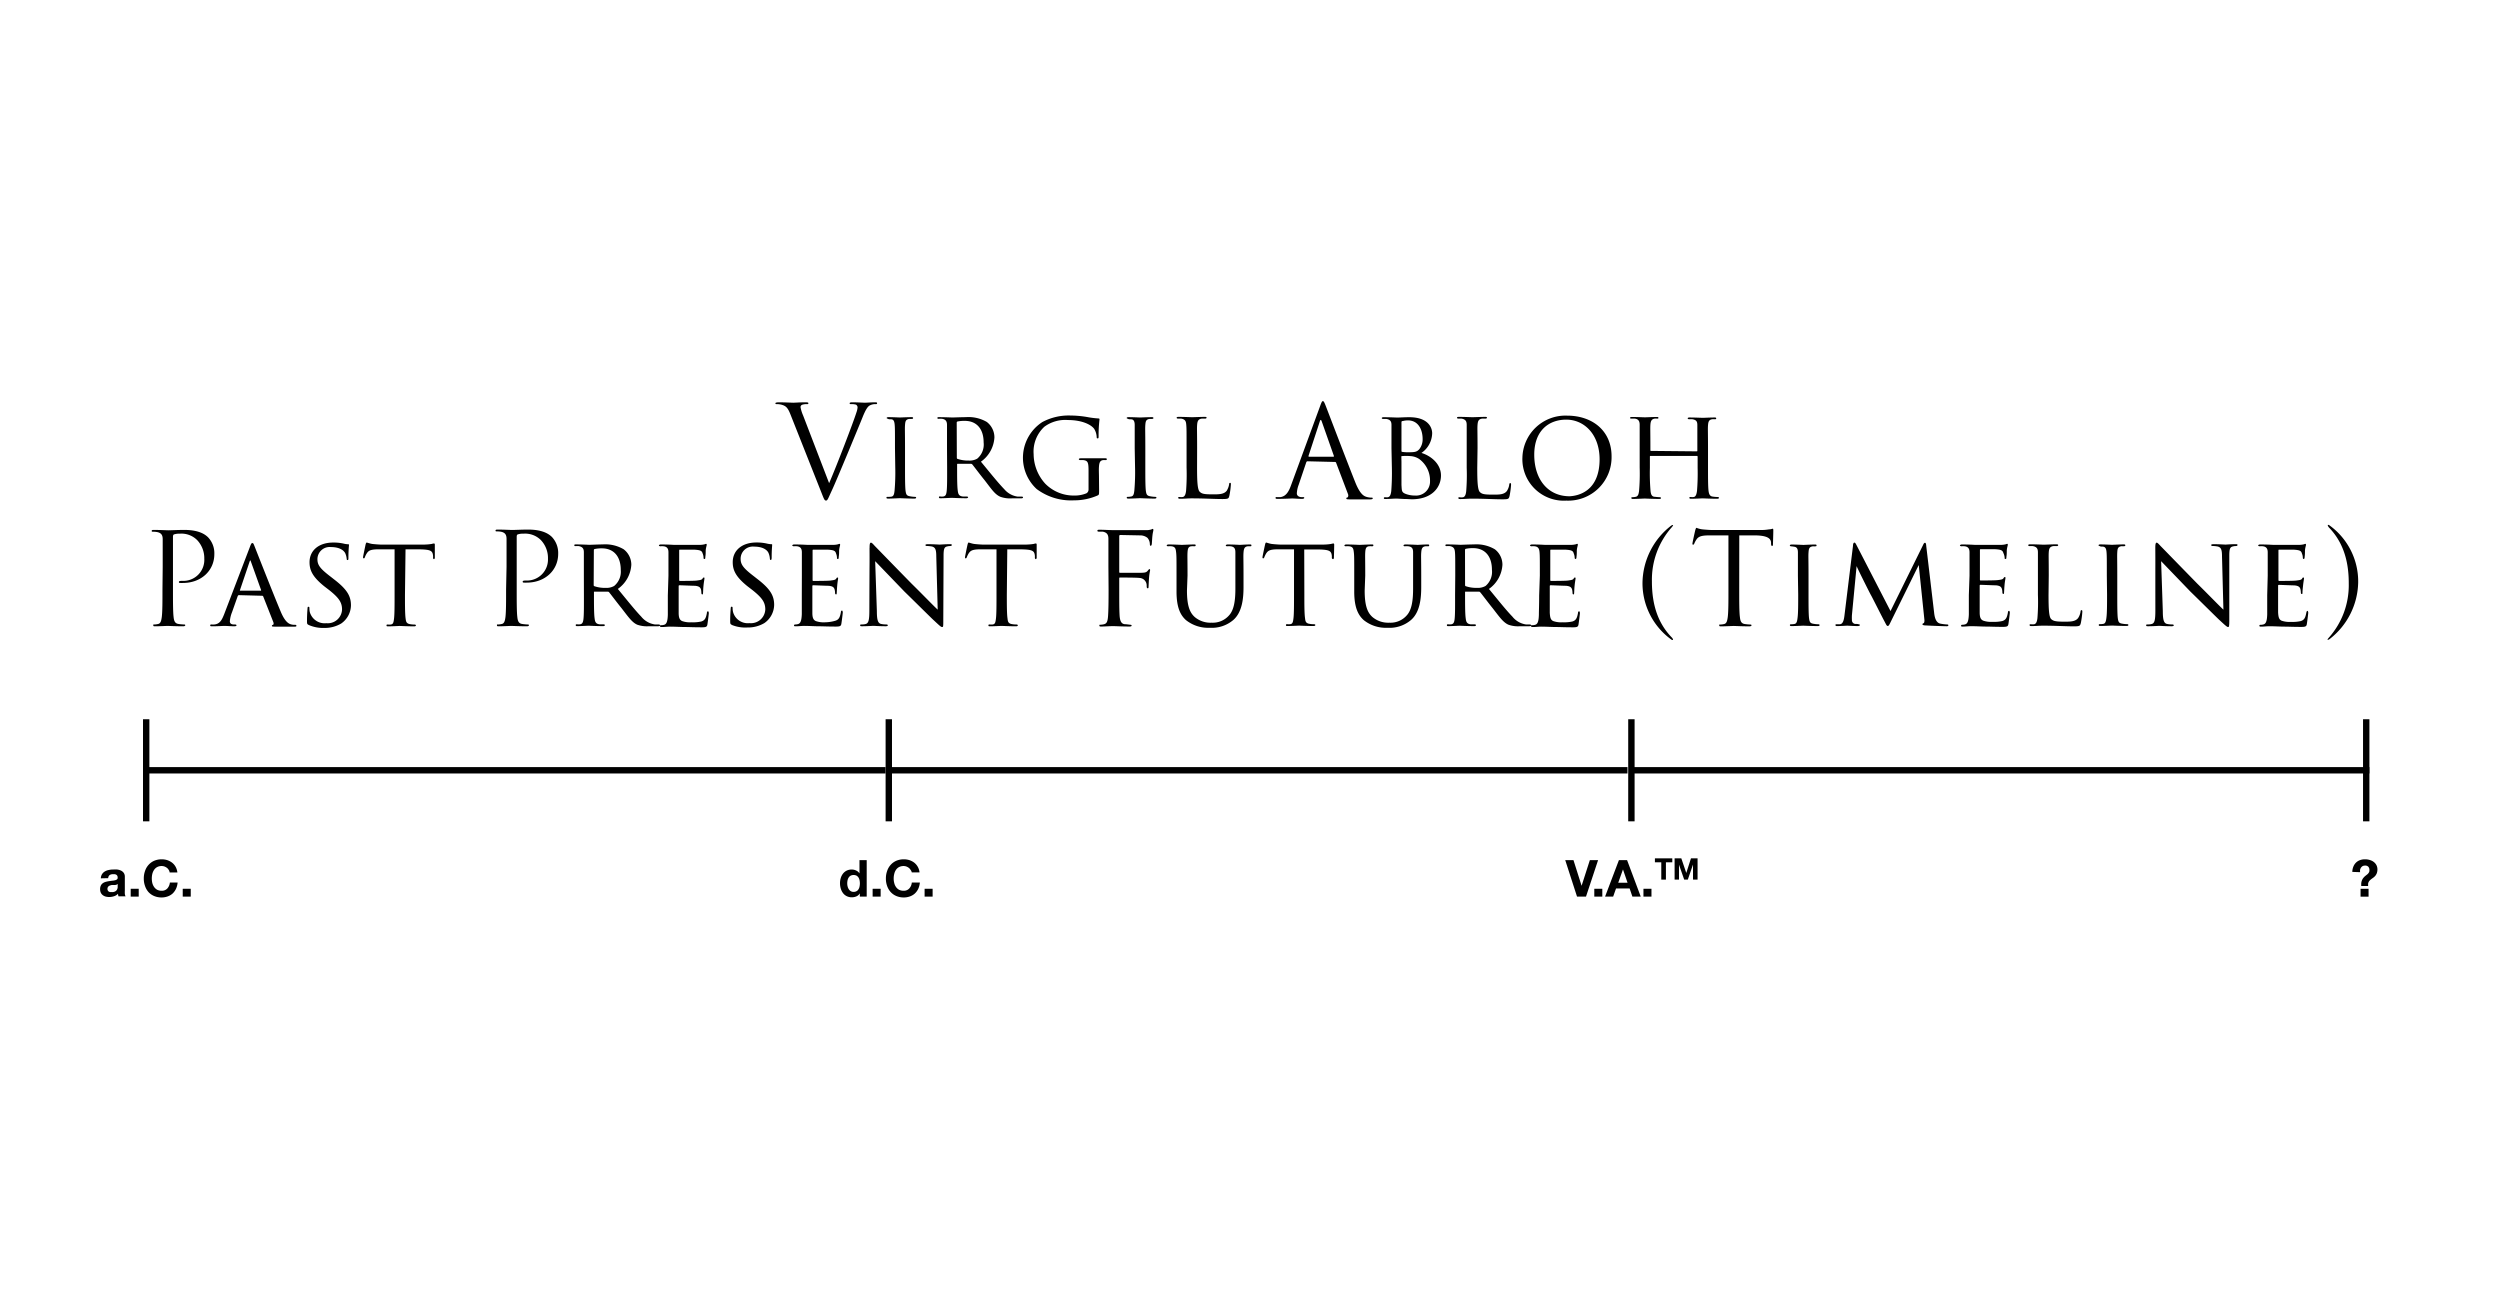 <svg id="Livello_1" data-name="Livello 1" xmlns="http://www.w3.org/2000/svg" viewBox="0 0 443 230"><path d="M140.07,73.44c-.5-1.27-.84-1.52-1.63-1.74a3.52,3.52,0,0,0-.86-.09c-.13,0-.18-.07-.18-.16s.23-.16.59-.16c1.09,0,2.31.07,2.58.07s1.2-.07,2.05-.07c.41,0,.62,0,.62.16s-.07.16-.23.16a2.64,2.64,0,0,0-.86.11.44.44,0,0,0-.29.45,6.38,6.38,0,0,0,.45,1.45l4.61,12c1.31-3,4.34-10.92,4.84-12.54a3.4,3.4,0,0,0,.2-.86.56.56,0,0,0-.29-.52,2.87,2.87,0,0,0-.86-.09c-.14,0-.25,0-.25-.14s.14-.18.5-.18c.9,0,1.94.07,2.21.07s1.11-.07,1.77-.07c.24,0,.38,0,.38.16s-.09.16-.27.16a2.07,2.07,0,0,0-1.09.27c-.29.2-.63.59-1.24,2.12-.25.64-1.38,3.35-2.53,6.13-1.38,3.3-2.4,5.74-2.92,6.85-.63,1.36-.72,1.72-1,1.72s-.38-.32-.81-1.4Zm18.52,6c0-3,0-3.53-.05-4.14s-.18-1-.65-1c-.23,0-.39,0-.52-.07s-.25-.07-.25-.16.09-.15.34-.15c.7,0,2,.06,2,.06s1.4-.06,2-.06c.22,0,.34,0,.34.15s-.07.14-.25.16-.25,0-.41,0c-.65.09-.72.43-.77,1.08s0,1.13,0,4.12V82.8c0,1.74,0,3.32.09,4.14.09.65.18.9.77,1a5.22,5.22,0,0,0,.86.1c.2,0,.25.06.25.15s-.09.16-.32.16c-1.15,0-2.46-.07-2.58-.07s-1.4.07-2,.07c-.21,0-.36,0-.36-.16s.09-.15.29-.15A3.19,3.19,0,0,0,158,88c.39-.09.46-.54.52-1.09a37.74,37.74,0,0,0,.12-4.11Zm9.22,0c0-3,0-3.53,0-4.14s-.21-1-.91-1.09a4.12,4.12,0,0,0-.54,0c-.16,0-.25,0-.25-.14s.07-.15.27-.15c1,0,2.35.06,2.4.06s1.74-.06,2.37-.06a6.43,6.43,0,0,1,3.71.85,3.45,3.45,0,0,1,1.35,2.76,5.65,5.65,0,0,1-2.39,4.28c1.65,2,3,3.7,4.16,4.9A3.76,3.76,0,0,0,180.33,88l.71,0c.18,0,.24.06.24.15s-.09.16-.4.16h-1.59a5.08,5.08,0,0,1-2-.27c-1-.41-1.63-1.42-2.81-2.94-.88-1.08-1.78-2.3-2.17-2.78a.31.31,0,0,0-.27-.13l-2.33,0c-.09,0-.11,0-.11.12v.31c0,1.81,0,3.46.11,4.28.07.54.14,1,.89,1.08.22,0,.47,0,.65,0s.3.06.3.13-.1.18-.32.18c-1.18,0-2.44-.07-2.53-.07-.36,0-1.36.07-2,.07-.23,0-.32,0-.32-.18s.14-.13.27-.13a1.77,1.77,0,0,0,.5,0c.39-.07.52-.32.59-.86.11-.81.09-2.67.09-4.36Zm1.74,1.6c0,.12,0,.23.11.27a5.78,5.78,0,0,0,2,.3,2.69,2.69,0,0,0,1.51-.34,3.27,3.27,0,0,0,1.13-2.87c0-2.47-1.31-3.82-3.32-3.82a5.92,5.92,0,0,0-1.31.11.2.2,0,0,0-.14.2Zm25.21,5.7c0,.9,0,.93-.27,1.06a10.31,10.31,0,0,1-4.16.86,10.17,10.17,0,0,1-6.63-2,7.54,7.54,0,0,1,1-11.87,9.87,9.87,0,0,1,5-1.16,18,18,0,0,1,3.23.32,15.71,15.71,0,0,0,1.72.2c.18,0,.18.09.18.19a24.73,24.73,0,0,0-.16,2.93c0,.32,0,.41-.18.41s-.14-.13-.16-.27a3,3,0,0,0-.43-1.4c-.52-.75-2.15-1.58-4.68-1.58a6.23,6.23,0,0,0-4.16,1.19,6,6,0,0,0-1.9,4.84,7.85,7.85,0,0,0,2.06,5.25,7.06,7.06,0,0,0,5.13,2.1,5.41,5.41,0,0,0,2.15-.39.75.75,0,0,0,.39-.67V83.43c0-1.49-.12-1.79-.91-1.9a4.12,4.12,0,0,0-.54,0c-.18,0-.27-.09-.27-.16s.09-.16.34-.16c.9,0,2.21,0,2.3,0s1.43,0,2,0c.22,0,.31,0,.31.16s-.06.16-.27.16a2.55,2.55,0,0,0-.38,0c-.55.07-.68.47-.73,1.13s0,1.22,0,2Zm6.31-7.3c0-3,0-3.53,0-4.14s-.18-1-.65-1c-.23,0-.39,0-.52-.07s-.25-.07-.25-.16.09-.15.34-.15c.7,0,2,.06,2.05.06s1.41-.06,2-.06c.22,0,.34,0,.34.15s-.07.14-.25.16-.25,0-.41,0c-.65.09-.72.43-.77,1.08s0,1.13,0,4.12V82.8c0,1.74,0,3.32.09,4.14.09.65.18.9.77,1a5.22,5.22,0,0,0,.86.1c.2,0,.25.06.25.15s-.09.16-.32.16c-1.15,0-2.46-.07-2.58-.07s-1.4.07-2,.07c-.2,0-.36,0-.36-.16s.09-.15.29-.15a3.19,3.19,0,0,0,.54-.07c.39-.09.46-.54.52-1.09a37.74,37.74,0,0,0,.12-4.11Zm11.05,3.43c0,2.6.09,3.91.48,4.28s.81.45,2.37.45c1,0,1.9,0,2.4-.63a3.14,3.14,0,0,0,.43-1.14c0-.18.06-.27.18-.27s.13.07.13.3a13.92,13.92,0,0,1-.27,2c-.13.45-.11.57-1.2.57-1.53,0-3.23-.12-5.49-.12-.75,0-1.2.07-2,.07-.23,0-.36,0-.36-.18s.07-.13.25-.13a2,2,0,0,0,.54,0c.38-.07.52-.52.59-1.06a37.79,37.79,0,0,0,.09-4.16V79.41c0-3,0-3.48-.05-4.09s-.13-1-.9-1.14a5.06,5.06,0,0,0-.57,0c-.15,0-.24-.07-.24-.16s.11-.15.33-.15c.95,0,2.31.06,2.36.06.31,0,1.69-.06,2.32-.06.23,0,.3.06.3.15s-.12.16-.25.16a5,5,0,0,0-.61,0c-.63.09-.77.45-.82,1.11s0,1.1,0,4.09Zm19.58-1.13a.25.25,0,0,0-.23.18l-1.35,4a4.82,4.82,0,0,0-.32,1.51c0,.45.43.66.82.66h.2c.23,0,.29,0,.29.13s-.2.18-.4.18c-.55,0-1.45-.07-1.7-.07s-1.49.07-2.55.07c-.3,0-.43,0-.43-.18s.11-.13.31-.13.36,0,.55,0c1-.14,1.49-1,1.89-2.12l5.14-14c.27-.75.36-.89.49-.89s.23.12.5.82c.34.86,3.89,10.19,5.27,13.63.81,2,1.47,2.37,1.94,2.51a3.12,3.12,0,0,0,.88.14c.14,0,.25,0,.25.13s-.2.18-.45.18-2,0-3.55,0c-.43,0-.68,0-.68-.16s.07-.14.16-.16.27-.25.14-.61l-2.11-5.56a.2.2,0,0,0-.2-.14Zm4.57-.81c.11,0,.11-.07.09-.16l-2.15-6.1c-.11-.34-.23-.34-.34,0l-2,6.1c0,.11,0,.16.07.16Zm10.3-1.49c0-3,0-3.53,0-4.14s-.2-.93-.88-1.06c-.18,0-.5,0-.54,0-.21,0-.3-.07-.3-.16s.14-.15.34-.15c.95,0,2.31.06,2.35.06.54,0,1.29-.06,2.17-.06,3.39,0,4.07,1.87,4.07,2.84a4.34,4.34,0,0,1-1.9,3.49c1.52.45,3.46,1.83,3.46,4s-1.69,4.21-5.13,4.21c-.36,0-.81-.05-1.4-.05l-1.27-.07c-.7,0-1.29.07-2,.07-.21,0-.32,0-.32-.13s0-.18.32-.18a1.16,1.16,0,0,0,.4,0c.39-.07.52-.54.59-1.08a41.39,41.39,0,0,0,.11-4.14Zm1.77.4c0,.16,0,.18.11.23a6.33,6.33,0,0,0,1.13.07c1.15,0,1.49-.07,1.92-.54a2.82,2.82,0,0,0,.59-1.81c0-1.56-.7-3.3-2.62-3.3a3.76,3.76,0,0,0-.86.11c-.2,0-.27.09-.27.2Zm0,2c0,1.42,0,3.91,0,4.09.07,1,0,1.29.72,1.58a4.56,4.56,0,0,0,1.68.3,2.47,2.47,0,0,0,2.66-2.56,4.71,4.71,0,0,0-1.94-3.93,3.17,3.17,0,0,0-1.54-.5,9.26,9.26,0,0,0-1.49,0c-.07,0-.11,0-.11.14Zm13.43,1.08c0,2.6.09,3.91.47,4.28s.82.45,2.38.45c1,0,1.9,0,2.39-.63a2.81,2.81,0,0,0,.43-1.14c0-.18.07-.27.18-.27s.14.07.14.3a15.46,15.46,0,0,1-.27,2c-.14.45-.12.57-1.2.57-1.54,0-3.23-.12-5.49-.12-.75,0-1.2.07-2,.07-.23,0-.37,0-.37-.18s.07-.13.25-.13a2.09,2.09,0,0,0,.55,0c.38-.07.52-.52.58-1.06a35.42,35.42,0,0,0,.09-4.16V79.41c0-3,0-3.48,0-4.09s-.14-1-.91-1.14a4.79,4.79,0,0,0-.56,0c-.16,0-.25-.07-.25-.16s.11-.15.34-.15c.95,0,2.31.06,2.35.06.32,0,1.7-.06,2.33-.06.23,0,.29.06.29.15s-.11.16-.25.16a5.29,5.29,0,0,0-.61,0c-.63.09-.76.45-.81,1.11s0,1.1,0,4.09Zm8-1.76a7.63,7.63,0,0,1,7.91-7.51c4.48,0,7.89,2.67,7.89,7.22a7.69,7.69,0,0,1-8,7.84A7.35,7.35,0,0,1,269.77,81.08Zm13.68.27c0-4.54-2.8-7.07-5.9-7.07s-5.68,1.94-5.68,6.21c0,4.43,2.47,7.37,6.27,7.37C279.65,87.86,283.45,87.09,283.45,81.35Zm17.18-1.45c.07,0,.14,0,.14-.11v-.41c0-3,0-3.5,0-4.11s-.13-.93-.88-1.06a3.33,3.33,0,0,0-.56,0c-.16,0-.27-.07-.27-.16s.11-.15.31-.15c.95,0,2.28.06,2.38.06s1.35-.06,2-.06c.23,0,.36,0,.36.15s-.07.16-.25.16a2.38,2.38,0,0,0-.45,0c-.61.09-.7.45-.75,1.08s0,1.13,0,4.12V82.8c0,1.85,0,3.32.09,4.14.07.54.18,1,.77,1.06a6.7,6.7,0,0,0,.79.07c.18,0,.3.06.3.15s-.12.16-.34.16c-1.13,0-2.44-.07-2.56-.07s-1.4.07-2,.07c-.23,0-.34,0-.34-.18s.07-.13.25-.13a1.84,1.84,0,0,0,.52,0c.38-.07.5-.56.57-1.08a38.9,38.9,0,0,0,.11-4.07v-2a.13.13,0,0,0-.14-.13h-8.2c-.07,0-.12,0-.12.13v2a36.38,36.38,0,0,0,.12,4.11c.06.5.18,1,.77,1a7.18,7.18,0,0,0,.81.07c.16,0,.27.06.27.15s-.09.16-.29.16c-1.16,0-2.49-.07-2.6-.07s-1.45.07-2,.07c-.22,0-.36,0-.36-.16s.05-.15.25-.15a2.5,2.5,0,0,0,.54-.07c.41-.09.5-.52.57-1a35.8,35.8,0,0,0,.11-4.18V79.45c0-3,0-3.57,0-4.18s-.2-1-.85-1.09c-.21,0-.43,0-.62,0s-.24-.07-.24-.14.11-.15.34-.15c1,0,2,.06,2.35.06.09,0,1.4-.06,2-.06.23,0,.34,0,.34.15s-.09.14-.23.14a2.24,2.24,0,0,0-.45,0c-.56.1-.7.48-.74,1.11s0,1.11,0,4.09v.41c0,.11.07.11.14.11Z"/><path d="M28.83,100.46c0-3.53,0-4.16,0-4.89s-.22-1.13-1-1.29a4.72,4.72,0,0,0-.77-.06c-.09,0-.18,0-.18-.14s.11-.18.36-.18c1,0,2.38.07,2.56.07.49,0,1.81-.07,2.85-.07,2.82,0,3.84.95,4.2,1.29a4.1,4.1,0,0,1,1.13,3c0,2.94-2.35,5.11-5.56,5.11a3.93,3.93,0,0,1-.48,0c-.11,0-.24,0-.24-.16s.13-.21.61-.21A3.72,3.72,0,0,0,36.2,99a4.66,4.66,0,0,0-1.27-3.3,3.94,3.94,0,0,0-3.1-1.13,2.84,2.84,0,0,0-1,.13c-.13.05-.18.21-.18.43v9.29c0,2.17,0,4,.11,4.91.07.66.21,1.15.89,1.24a8.51,8.51,0,0,0,1,.09c.14,0,.18.07.18.14s-.11.18-.36.18c-1.24,0-2.67-.07-2.78-.07s-1.49.07-2.17.07c-.25,0-.36,0-.36-.18s.05-.14.18-.14a3.17,3.17,0,0,0,.68-.09c.45-.09.56-.58.65-1.24.12-1,.12-2.74.12-4.91Zm13.52,5c-.12,0-.18.07-.23.18l-1,2.83a5.56,5.56,0,0,0-.39,1.61c0,.4.25.58.75.58h.16c.2,0,.27.07.27.16s-.18.16-.34.16c-.5,0-1.54-.07-1.79-.07s-1.22.07-2.17.07c-.25,0-.36,0-.36-.16s.09-.16.27-.16a3.54,3.54,0,0,0,.45,0c1-.09,1.36-.84,1.74-1.79L44.25,97c.24-.65.31-.77.47-.77s.2.09.45.73,3.39,8.63,4.59,11.46c.75,1.78,1.4,2.08,1.72,2.19a2.2,2.2,0,0,0,.77.11c.16,0,.27,0,.27.16s-.09.16-.34.16-1.92,0-3.44,0c-.42,0-.56,0-.56-.15a.19.19,0,0,1,.16-.16c.09,0,.22-.16.09-.5l-1.79-4.54a.2.2,0,0,0-.18-.12Zm3.84-.79c.09,0,.09-.07.07-.13l-1.79-5c-.11-.32-.13-.32-.25,0l-1.69,5c-.05.09,0,.13,0,.13Zm8.5,6.06c-.29-.13-.29-.22-.29-.77,0-1,.07-1.81.09-2.12s.07-.32.18-.32.16.07.16.23a3.25,3.25,0,0,0,.06.68,2.73,2.73,0,0,0,2.94,2,2.53,2.53,0,0,0,2.78-2.42c0-1.29-.58-2.08-2.23-3.41l-.91-.7c-2.17-1.74-2.62-2.94-2.62-4.28,0-2.08,1.65-3.48,4.18-3.48a8,8,0,0,1,1.83.18,4,4,0,0,0,.77.12c.16,0,.21,0,.21.13s-.1.88-.1,2.19c0,.34,0,.48-.15.48s-.14-.09-.16-.25A3,3,0,0,0,61.16,98c-.12-.21-.64-1.06-2.54-1.06a2.16,2.16,0,0,0-2.37,2.17c0,1.06.54,1.71,2.42,3.14l.52.41c2.35,1.8,3,3,3,4.61a4,4,0,0,1-1.72,3.21,5.67,5.67,0,0,1-3,.79A6.32,6.32,0,0,1,54.69,110.74Zm17.07-5.33c0,1.74,0,3.34.11,4.18.07.54.12.86.68,1a4.3,4.3,0,0,0,.88.09c.18,0,.27.07.27.14s-.06.18-.29.18c-1.15,0-2.49-.07-2.58-.07s-1.42.07-2,.07c-.25,0-.34,0-.34-.16s.07-.16.25-.16a4.18,4.18,0,0,0,.5,0c.43-.07.5-.34.59-1.11s.09-2.44.09-4.13V97.34c-.75,0-2,0-2.85,0-1.45,0-1.77.25-2.08.72a3.1,3.1,0,0,0-.34.7c-.07.16-.11.18-.2.18s-.12-.09-.12-.2.32-1.63.45-2.24c.07-.27.14-.36.21-.36s.59.2,1,.25c.79.09,1.43.11,1.45.11h7.41a9.47,9.47,0,0,0,1.63-.11,2.51,2.51,0,0,1,.43-.09c.09,0,.14.11.14.2,0,.63,0,2.13,0,2.31s-.09.27-.16.27-.15-.09-.15-.27a2,2,0,0,0,0-.32c-.09-.9-.38-1.13-2.66-1.15l-2.22,0Zm18-5c0-3.53,0-4.16,0-4.89s-.23-1.13-1-1.29a4.81,4.81,0,0,0-.77-.06c-.09,0-.18,0-.18-.14s.11-.18.36-.18c1,0,2.37.07,2.55.07.5,0,1.81-.07,2.85-.07,2.83,0,3.84.95,4.21,1.29a4.14,4.14,0,0,1,1.13,3c0,2.94-2.35,5.11-5.56,5.11a3.77,3.77,0,0,1-.48,0c-.11,0-.25,0-.25-.16s.14-.21.61-.21A3.72,3.72,0,0,0,97.1,99a4.63,4.63,0,0,0-1.26-3.3,3.94,3.94,0,0,0-3.1-1.13,2.8,2.8,0,0,0-1,.13c-.14.05-.18.21-.18.43v9.29c0,2.17,0,4,.11,4.91.07.66.2,1.15.88,1.24a8.84,8.84,0,0,0,1,.09c.14,0,.18.07.18.14s-.11.18-.36.18c-1.24,0-2.67-.07-2.78-.07s-1.49.07-2.17.07c-.25,0-.36,0-.36-.18s0-.14.18-.14a3.08,3.08,0,0,0,.67-.09c.46-.09.57-.58.66-1.24.11-1,.11-2.74.11-4.91ZM103.46,102c0-3,0-3.53,0-4.14s-.2-.95-.9-1.09a4.29,4.29,0,0,0-.55,0c-.15,0-.24,0-.24-.14s.06-.16.27-.16c1,0,2.35.07,2.39.07.21,0,1.74-.07,2.38-.07a6.42,6.42,0,0,1,3.7.86,3.44,3.44,0,0,1,1.36,2.76,5.63,5.63,0,0,1-2.39,4.27c1.65,2,3,3.71,4.15,4.91a3.8,3.8,0,0,0,2.4,1.38c.16,0,.63,0,.7,0s.25.07.25.16-.09.16-.41.16h-1.58a5.17,5.17,0,0,1-2.06-.27c-.95-.41-1.62-1.43-2.8-2.94-.88-1.09-1.79-2.31-2.17-2.78a.33.33,0,0,0-.27-.14l-2.33,0c-.09,0-.11,0-.11.11v.32c0,1.81,0,3.46.11,4.27.07.55.14,1,.88,1.09.23,0,.48,0,.66,0s.29.07.29.14-.09.18-.31.18c-1.18,0-2.45-.07-2.54-.07-.36,0-1.35.07-2,.07-.23,0-.32,0-.32-.18s.14-.14.27-.14a2.2,2.2,0,0,0,.5,0c.38-.07.52-.32.59-.86.11-.81.09-2.67.09-4.36Zm1.74,1.6c0,.11,0,.23.11.27a5.71,5.71,0,0,0,2,.3,2.73,2.73,0,0,0,1.52-.34A3.27,3.27,0,0,0,110,101c0-2.47-1.31-3.83-3.33-3.83a5.86,5.86,0,0,0-1.31.12.21.21,0,0,0-.13.2Zm13.25-1.6c0-3,0-3.51,0-4.12s-.2-1-.86-1.08a2.84,2.84,0,0,0-.54,0c-.16,0-.29-.07-.29-.14s.11-.18.33-.18c.46,0,1.07,0,2.33.07.12,0,4.14,0,4.59,0a3.42,3.42,0,0,0,.88-.11.63.63,0,0,1,.25-.07s.09,0,.09.16-.13.45-.18,1c0,.39,0,.75-.07,1.18,0,.2,0,.34-.15.34s-.16-.09-.16-.25a2,2,0,0,0-.16-.72c-.14-.46-.34-.61-1.47-.68-.29,0-2.53,0-2.58,0s-.11,0-.11.18v5.14c0,.13,0,.22.14.22s2.57,0,3-.07.86-.09,1-.34.16-.18.25-.18.09,0,.09.14-.09.54-.16,1.2-.07,1.08-.09,1.38-.07.25-.16.25-.14-.14-.14-.3a2.86,2.86,0,0,0-.06-.54c-.09-.3-.23-.61-1.09-.68-.52,0-2.35-.09-2.71-.09-.14,0-.16.07-.16.16v1.65c0,.7,0,2.69,0,3.07,0,.84.16,1.27.63,1.47a4.23,4.23,0,0,0,1.65.21,6.67,6.67,0,0,0,1.72-.14c.68-.2.84-.66,1-1.49,0-.23.11-.32.2-.32s.14.21.14.34-.18,1.58-.25,2-.25.5-1,.5c-1.49,0-2.12-.05-2.91-.05s-1.83-.07-2.67-.07c-.52,0-1,.07-1.49.07-.21,0-.32,0-.32-.16s.09-.16.21-.16a1.93,1.93,0,0,0,.45-.06c.4-.09.68-.39.72-1.79,0-.77,0-1.7,0-3.41Zm11.23,8.72c-.29-.13-.29-.22-.29-.77,0-1,.07-1.81.09-2.12s.07-.32.18-.32.16.07.16.23a2.8,2.8,0,0,0,.07.68,2.71,2.71,0,0,0,2.93,2,2.54,2.54,0,0,0,2.79-2.42c0-1.29-.59-2.08-2.24-3.41l-.91-.7c-2.17-1.74-2.62-2.94-2.62-4.28,0-2.08,1.65-3.48,4.18-3.48a8,8,0,0,1,1.83.18,4,4,0,0,0,.77.12c.16,0,.21,0,.21.13s-.09.88-.09,2.19c0,.34-.05.48-.16.48s-.14-.09-.16-.25a3,3,0,0,0-.27-1.06c-.11-.21-.63-1.06-2.53-1.06a2.16,2.16,0,0,0-2.38,2.17c0,1.06.55,1.71,2.42,3.14l.52.41c2.35,1.8,3,3,3,4.61a4,4,0,0,1-1.72,3.21,5.67,5.67,0,0,1-3,.79A6.32,6.32,0,0,1,129.68,110.74ZM142.09,102c0-3,0-3.51,0-4.12s-.2-1-.86-1.08a2.92,2.92,0,0,0-.54,0c-.16,0-.3-.07-.3-.14s.12-.18.34-.18c.45,0,1.07,0,2.33.07.11,0,4.14,0,4.59,0a3.42,3.42,0,0,0,.88-.11.63.63,0,0,1,.25-.07s.09,0,.09.16-.13.45-.18,1c0,.39,0,.75-.07,1.18,0,.2,0,.34-.16.34s-.15-.09-.15-.25a2.2,2.2,0,0,0-.16-.72c-.14-.46-.34-.61-1.47-.68-.3,0-2.53,0-2.58,0s-.11,0-.11.18v5.14c0,.13,0,.22.13.22.27,0,2.58,0,3.06-.07s.85-.09,1-.34.15-.18.24-.18.09,0,.09.14-.09.54-.15,1.2-.07,1.08-.09,1.38-.07.25-.16.25-.14-.14-.14-.3a2.28,2.28,0,0,0-.07-.54c-.09-.3-.22-.61-1.08-.68-.52,0-2.35-.09-2.71-.09-.14,0-.16.07-.16.16v1.65c0,.7,0,2.69,0,3.07,0,.84.16,1.27.63,1.47a4.23,4.23,0,0,0,1.65.21A6.7,6.7,0,0,0,148,110c.68-.2.84-.66,1-1.49,0-.23.11-.32.2-.32s.14.21.14.34-.18,1.58-.25,2-.25.5-1,.5c-1.49,0-2.12-.05-2.91-.05s-1.83-.07-2.67-.07c-.52,0-.95.07-1.49.07-.21,0-.32,0-.32-.16a.18.18,0,0,1,.2-.16,1.94,1.94,0,0,0,.46-.06c.4-.09.67-.39.72-1.79,0-.77,0-1.7,0-3.41Zm12-4.91c0-.7.06-.93.25-.93s.54.45.7.61,3.34,3.44,6.51,6.67c1.76,1.72,4,4.05,4.61,4.59l-.25-9.4c0-1.22-.16-1.63-.77-1.79a5.33,5.33,0,0,0-.88-.09c-.23,0-.27-.09-.27-.18s.18-.14.41-.14c1,0,1.92.07,2.12.07s.93-.07,1.81-.07c.25,0,.32,0,.32.14s-.07.16-.21.18-.31,0-.56.07c-.52.11-.68.34-.68,1.69l-.05,11.35c0,1.13,0,1.25-.2,1.25s-.38-.16-1.49-1.2c-.09-.05-3.23-3.17-5.2-5.09l-5.18-5.38.3,8.84c0,1.56.18,2.15.74,2.28a4,4,0,0,0,.93.09c.18,0,.27.07.27.16s-.11.16-.36.16c-1.22,0-2-.07-2.2-.07s-1,.07-2,.07c-.21,0-.34,0-.34-.16s.09-.16.32-.16a2.31,2.31,0,0,0,.7-.09c.49-.16.61-.77.61-2.42C154.08,97.38,154.1,100.86,154.08,97.11Zm24.32,8.3c0,1.74,0,3.34.12,4.18.06.54.11.86.67,1a4.45,4.45,0,0,0,.89.09c.18,0,.27.07.27.14s-.07.18-.3.18c-1.15,0-2.48-.07-2.57-.07s-1.43.07-2,.07c-.24,0-.34,0-.34-.16s.07-.16.25-.16a4.18,4.18,0,0,0,.5,0c.43-.07.5-.34.59-1.11s.09-2.44.09-4.13V97.34c-.75,0-1.94,0-2.85,0-1.45,0-1.76.25-2.08.72a4.4,4.4,0,0,0-.34.7c-.07.16-.11.18-.2.18s-.11-.09-.11-.2.31-1.63.45-2.24c.07-.27.13-.36.2-.36s.59.2,1,.25c.79.09,1.42.11,1.44.11h7.42a9.63,9.63,0,0,0,1.63-.11,2.51,2.51,0,0,1,.42-.09c.1,0,.14.11.14.2,0,.63,0,2.13,0,2.31s-.1.27-.16.27-.16-.09-.16-.27a3,3,0,0,0,0-.32c-.09-.9-.39-1.13-2.67-1.15l-2.22,0Zm18-5c0-3.53,0-4.16,0-4.89s-.22-1.13-1-1.29c-.14,0-.36,0-.57,0s-.38,0-.38-.16.11-.18.36-.18c.88,0,1.74.07,2.56.07.45,0,5,0,5.56,0a3.14,3.14,0,0,0,1.11-.13.39.39,0,0,1,.2-.09c.09,0,.13.09.13.2s-.09.43-.13.7c-.09.66-.09,1-.14,1.65,0,.27-.11.45-.2.45s-.14-.09-.16-.29a1.69,1.69,0,0,0-.43-1.13,2.07,2.07,0,0,0-1.33-.43l-3.46-.07c-.14,0-.2.07-.2.25v6.24c0,.14,0,.21.15.21.93,0,2.22,0,3.15,0,1.19,0,1.49,0,1.8-.43.12-.13.16-.22.25-.22s.12.06.12.18-.12.52-.18,1.26-.07,1.22-.09,1.56,0,.39-.16.39-.16-.16-.18-.39a1.34,1.34,0,0,0-1.29-1.44c-.57-.07-3-.07-3.42-.07-.11,0-.15,0-.15.2v1.92c0,1.93,0,3.53.06,4.57s.32,1.52.93,1.58c.29,0,.68.07.93.09s.27.07.27.16-.11.16-.36.16c-1.27,0-2.67-.07-2.78-.07h-.21c-.45,0-1.47.07-2,.07-.25,0-.36,0-.36-.18s0-.11.25-.14a3.06,3.06,0,0,0,.59-.09c.47-.13.63-.47.7-1.47s.09-2.55.09-4.68Zm13.92,4.25c0,2.75.52,3.93,1.38,4.7a4.31,4.31,0,0,0,3,1,3.83,3.83,0,0,0,3.09-1.31c.91-1,1.11-2.76,1.11-4.73V102c0-3,0-3.49,0-4.1s-.12-1-.84-1.1a4,4,0,0,0-.63,0c-.14,0-.23-.07-.23-.14s.11-.18.32-.18c1,0,2.1.07,2.19.07s1.09-.07,1.72-.07c.22,0,.31,0,.31.16s-.09.16-.22.16l-.41,0c-.63.07-.72.48-.77,1.13s0,1.13,0,4.1v2c0,2-.23,4.47-1.83,5.85a5.85,5.85,0,0,1-4.14,1.36,6.29,6.29,0,0,1-4.23-1.36c-1-.9-1.67-2.26-1.67-5.06V102c0-3,0-3.51-.07-4.12s-.13-1-.83-1.08a3.51,3.51,0,0,0-.59,0c-.16,0-.25-.07-.25-.14s.09-.18.34-.18c1,0,2.19.07,2.35.07s1.52-.07,2.13-.07c.24,0,.31,0,.31.16s-.16.16-.27.16a3.37,3.37,0,0,0-.5,0c-.54.06-.63.45-.67,1.08s0,1.13,0,4.12Zm20.8.7c0,1.74,0,3.34.12,4.18.06.54.11.86.67,1a4.38,4.38,0,0,0,.89.09c.18,0,.27.07.27.14s-.07.18-.3.18c-1.15,0-2.48-.07-2.57-.07s-1.43.07-2,.07c-.25,0-.34,0-.34-.16s.07-.16.25-.16a4.18,4.18,0,0,0,.5,0c.43-.07.5-.34.59-1.11s.09-2.44.09-4.13V97.34c-.75,0-1.95,0-2.85,0-1.45,0-1.76.25-2.08.72a4.4,4.4,0,0,0-.34.7c-.07.16-.11.18-.2.18s-.12-.09-.12-.2.32-1.63.46-2.24c.06-.27.13-.36.2-.36s.59.2,1,.25c.79.09,1.42.11,1.44.11h7.42a9.42,9.42,0,0,0,1.62-.11,2.73,2.73,0,0,1,.43-.09c.09,0,.14.11.14.2,0,.63-.05,2.13-.05,2.31s-.09.27-.15.27S236,99,236,98.83a3,3,0,0,0,0-.32c-.09-.9-.39-1.13-2.67-1.15l-2.22,0Zm10.69-.7c0,2.75.52,3.93,1.38,4.7a4.32,4.32,0,0,0,3,1,3.82,3.82,0,0,0,3.09-1.31c.91-1,1.11-2.76,1.11-4.73V102c0-3,0-3.49,0-4.1s-.12-1-.84-1.1a4,4,0,0,0-.63,0c-.14,0-.23-.07-.23-.14s.11-.18.32-.18c1,0,2.1.07,2.19.07s1.09-.07,1.72-.07c.23,0,.32,0,.32.16s-.09.16-.23.16l-.41,0c-.63.07-.72.48-.77,1.13s0,1.13,0,4.1v2c0,2-.22,4.47-1.83,5.85a5.85,5.85,0,0,1-4.14,1.36,6.25,6.25,0,0,1-4.22-1.36c-1-.9-1.68-2.26-1.68-5.06V102c0-3,0-3.51-.07-4.12s-.13-1-.83-1.08a3.51,3.51,0,0,0-.59,0c-.16,0-.25-.07-.25-.14s.09-.18.34-.18c1,0,2.19.07,2.35.07s1.52-.07,2.13-.07c.25,0,.31,0,.31.16s-.15.16-.27.16a3.5,3.5,0,0,0-.5,0c-.54.06-.63.45-.67,1.08s0,1.13,0,4.12ZM257.87,102c0-3,0-3.53-.05-4.14s-.2-.95-.9-1.09a4.26,4.26,0,0,0-.54,0c-.16,0-.25,0-.25-.14s.07-.16.27-.16c1,0,2.35.07,2.4.07s1.74-.07,2.37-.07a6.45,6.45,0,0,1,3.71.86,3.43,3.43,0,0,1,1.35,2.76,5.63,5.63,0,0,1-2.39,4.27c1.65,2,3,3.71,4.16,4.91a3.76,3.76,0,0,0,2.39,1.38c.16,0,.64,0,.7,0s.25.07.25.16-.09.16-.4.16h-1.59a5.08,5.08,0,0,1-2.05-.27c-.95-.41-1.63-1.43-2.81-2.94-.88-1.09-1.78-2.31-2.17-2.78-.09-.09-.13-.14-.27-.14l-2.33,0c-.09,0-.11,0-.11.11v.32c0,1.81,0,3.46.11,4.27.07.55.14,1,.88,1.09.23,0,.48,0,.66,0s.29.07.29.14-.09.18-.31.18c-1.18,0-2.44-.07-2.53-.07-.37,0-1.36.07-2,.07-.23,0-.32,0-.32-.18s.14-.14.27-.14a2.2,2.2,0,0,0,.5,0c.38-.07.52-.32.59-.86.11-.81.09-2.67.09-4.36Zm1.74,1.6c0,.11,0,.23.11.27a5.76,5.76,0,0,0,2,.3,2.73,2.73,0,0,0,1.52-.34,3.27,3.27,0,0,0,1.13-2.87c0-2.47-1.31-3.83-3.32-3.83a5.8,5.8,0,0,0-1.31.12.2.2,0,0,0-.14.2Zm13.25-1.6c0-3,0-3.51-.05-4.12s-.2-1-.86-1.08a2.84,2.84,0,0,0-.54,0c-.16,0-.29-.07-.29-.14s.11-.18.34-.18c.45,0,1.06,0,2.32.07.12,0,4.14,0,4.59,0a3.45,3.45,0,0,0,.89-.11.56.56,0,0,1,.24-.07c.05,0,.09,0,.09.16s-.13.45-.18,1c0,.39,0,.75-.06,1.18,0,.2-.05.34-.16.34s-.16-.09-.16-.25a2,2,0,0,0-.16-.72c-.13-.46-.34-.61-1.47-.68-.29,0-2.53,0-2.58,0s-.11,0-.11.18v5.14c0,.13,0,.22.14.22s2.57,0,3-.07.86-.09,1-.34.16-.18.25-.18.09,0,.09.14-.09.54-.16,1.2-.07,1.08-.09,1.38-.07.25-.16.25-.13-.14-.13-.3a3,3,0,0,0-.07-.54c-.09-.3-.23-.61-1.09-.68-.52,0-2.35-.09-2.71-.09-.14,0-.16.07-.16.16v1.65c0,.7,0,2.69,0,3.07.05.84.16,1.27.63,1.47a4.28,4.28,0,0,0,1.66.21,6.63,6.63,0,0,0,1.71-.14c.68-.2.84-.66,1-1.49,0-.23.11-.32.2-.32s.14.21.14.34-.18,1.58-.25,2-.25.5-1,.5c-1.5,0-2.13-.05-2.92-.05s-1.83-.07-2.67-.07c-.52,0-.95.07-1.49.07-.2,0-.32,0-.32-.16s.09-.16.21-.16a1.93,1.93,0,0,0,.45-.06c.41-.09.68-.39.72-1.79,0-.77.05-1.7.05-3.41Zm23.42,11c.05.07.34.41.05.41a.68.68,0,0,1-.28-.16,12.29,12.29,0,0,1-5-10,13,13,0,0,1,5.06-10.09.72.72,0,0,1,.29-.13c.21,0-.11.31-.13.36a14,14,0,0,0-3.55,9.61C292.71,107.53,294,110.67,296.28,113Zm11.91-8.57c0,2.17,0,4,.12,4.91.07.66.2,1.15.88,1.24a8.65,8.65,0,0,0,1,.09c.13,0,.18.07.18.14s-.12.18-.36.18c-1.25,0-2.67-.07-2.79-.07s-1.53.07-2.21.07c-.25,0-.36,0-.36-.18s0-.14.18-.14a3.26,3.26,0,0,0,.68-.09c.45-.09.56-.58.65-1.24.12-1,.12-2.74.12-4.91V94.87c-1.11,0-2.24,0-3.35,0-1.4,0-1.94.18-2.31.72a3.71,3.71,0,0,0-.38.7c-.07.18-.14.23-.23.23s-.11-.07-.11-.21.45-2.17.5-2.35.13-.43.22-.43a4.09,4.09,0,0,0,1,.27c.65.07,1.51.12,1.78.12h8.48a8.69,8.69,0,0,0,1.61-.12c.34,0,.54-.11.63-.11s.11.14.11.27c0,.68-.06,2.24-.06,2.49s-.07.29-.16.29-.16-.07-.18-.38c0-.09,0-.16,0-.25-.06-.68-.61-1.2-2.78-1.24-1,0-1.9,0-2.85,0Zm10.4-2.41c0-3,0-3.53,0-4.14s-.18-.95-.66-1a4.75,4.75,0,0,0-.52-.07c-.15,0-.25-.07-.25-.16s.1-.16.34-.16c.7,0,2,.07,2.06.07s1.4-.07,2-.07c.22,0,.33,0,.33.16s-.06.14-.24.16-.25,0-.41,0c-.66.09-.72.42-.77,1.08s0,1.13,0,4.12v3.39c0,1.74,0,3.32.09,4.13.09.66.18.91.77,1a5,5,0,0,0,.86.09c.2,0,.24.07.24.16s-.09.16-.31.16c-1.15,0-2.47-.07-2.58-.07s-1.4.07-2,.07c-.21,0-.37,0-.37-.16s.1-.16.3-.16a3,3,0,0,0,.54-.06c.39-.09.45-.55.52-1.09.11-.81.11-2.42.11-4.11Zm24.13,6.48c.06.55.2,1.81,1.08,2a7.58,7.58,0,0,0,1.15.15c.1,0,.3,0,.3.14s-.09.18-.34.18c-.41,0-2.85-.09-3.57-.14-.5,0-.68-.09-.68-.2s.09-.16.2-.2.18-.32.14-.64l-1-9.67-4.79,9.72c-.43.88-.5,1.08-.7,1.08s-.25-.2-.68-1-2.17-4.27-2.3-4.47-2.36-4.66-2.54-5.14l-.83,8.71a8,8,0,0,0,0,.86.66.66,0,0,0,.57.68c.25,0,.41,0,.63.06s.23.09.23.14-.14.18-.39.18c-.72,0-1.69-.07-1.87-.07s-1.18.07-1.74.07c-.21,0-.34,0-.34-.18s.09-.14.29-.14l.43,0c.54,0,.75-.59.86-1.49l1.52-12.41c0-.39.13-.57.24-.57s.19.07.34.36L335,108.28l5.77-11.71c.11-.25.2-.39.34-.39s.2.21.22.57ZM349,102c0-3,0-3.51,0-4.12s-.2-1-.86-1.08a2.92,2.92,0,0,0-.54,0c-.16,0-.3-.07-.3-.14s.12-.18.34-.18c.46,0,1.07,0,2.33.07.11,0,4.14,0,4.59,0a3.42,3.42,0,0,0,.88-.11.63.63,0,0,1,.25-.07c.05,0,.09,0,.09.16s-.13.45-.18,1c0,.39,0,.75-.07,1.18,0,.2,0,.34-.16.34s-.15-.09-.15-.25A2.2,2.2,0,0,0,355,98c-.14-.46-.34-.61-1.47-.68-.3,0-2.53,0-2.58,0s-.11,0-.11.18v5.14c0,.13,0,.22.13.22.28,0,2.58,0,3.06-.07s.86-.09,1-.34.15-.18.24-.18.1,0,.1.14-.1.54-.16,1.2-.07,1.08-.09,1.38-.07.25-.16.25-.14-.14-.14-.3a2.28,2.28,0,0,0-.07-.54c-.09-.3-.22-.61-1.08-.68-.52,0-2.35-.09-2.71-.09-.14,0-.16.07-.16.16v1.65c0,.7,0,2.69,0,3.07,0,.84.16,1.27.63,1.47a4.23,4.23,0,0,0,1.65.21,6.7,6.7,0,0,0,1.72-.14c.68-.2.84-.66,1-1.49,0-.23.11-.32.2-.32s.14.21.14.34-.18,1.58-.25,2-.25.5-1,.5c-1.49,0-2.12-.05-2.91-.05s-1.83-.07-2.67-.07c-.52,0-1,.07-1.49.07-.21,0-.32,0-.32-.16a.18.18,0,0,1,.2-.16,1.94,1.94,0,0,0,.46-.06c.4-.09.67-.39.72-1.79,0-.77,0-1.7,0-3.41Zm14,3.43c0,2.6.09,3.91.47,4.27s.82.46,2.38.46c1,0,1.89,0,2.39-.64a2.77,2.77,0,0,0,.43-1.13c0-.18.07-.27.18-.27s.14.07.14.3a15.46,15.46,0,0,1-.27,2c-.14.45-.12.57-1.2.57-1.54,0-3.23-.12-5.5-.12-.74,0-1.19.07-2,.07-.23,0-.37,0-.37-.18s.07-.14.25-.14a2.46,2.46,0,0,0,.54,0c.39-.07.52-.52.59-1.06a35.42,35.42,0,0,0,.09-4.16V102c0-3,0-3.49,0-4.1s-.14-1-.91-1.13a4.79,4.79,0,0,0-.56,0c-.16,0-.25-.07-.25-.16s.11-.16.34-.16c.95,0,2.3.07,2.35.07.32,0,1.7-.07,2.33-.07.22,0,.29.07.29.16s-.11.16-.25.16a5.29,5.29,0,0,0-.61,0c-.63.09-.77.45-.81,1.1s0,1.11,0,4.1ZM373.33,102c0-3,0-3.53-.05-4.14s-.18-.95-.65-1c-.23,0-.39,0-.52-.07s-.25-.07-.25-.16.09-.16.34-.16c.7,0,2,.07,2.06.07s1.4-.07,2-.07c.23,0,.34,0,.34.16s-.07.14-.25.16-.25,0-.41,0c-.65.09-.72.42-.76,1.08s0,1.13,0,4.12v3.39c0,1.74,0,3.32.09,4.13.09.66.18.91.77,1a5,5,0,0,0,.86.09c.2,0,.25.07.25.16s-.09.16-.32.16c-1.15,0-2.46-.07-2.57-.07s-1.41.07-2,.07c-.2,0-.36,0-.36-.16s.09-.16.29-.16a3.15,3.15,0,0,0,.55-.06c.38-.09.45-.55.52-1.09.11-.81.11-2.42.11-4.11Zm8.59-4.91c0-.7.07-.93.25-.93s.54.45.7.61,3.35,3.44,6.51,6.67c1.76,1.72,4,4.05,4.61,4.59l-.25-9.4c0-1.22-.15-1.63-.77-1.79a5.33,5.33,0,0,0-.88-.09c-.22,0-.27-.09-.27-.18s.18-.14.41-.14c1,0,1.92.07,2.12.07s.93-.07,1.81-.07c.25,0,.32,0,.32.14s-.07.16-.2.18-.32,0-.57.07c-.52.11-.68.34-.68,1.69l0,11.35c0,1.13-.05,1.25-.21,1.25s-.38-.16-1.49-1.2c-.09-.05-3.23-3.17-5.2-5.09l-5.18-5.38.3,8.84c0,1.56.18,2.15.74,2.28a4,4,0,0,0,.93.09c.18,0,.27.07.27.16s-.11.16-.36.16c-1.22,0-2-.07-2.19-.07s-1,.07-2,.07c-.2,0-.34,0-.34-.16s.09-.16.32-.16a2.25,2.25,0,0,0,.7-.09c.5-.16.61-.77.61-2.42C381.92,97.38,381.94,100.86,381.92,97.11ZM401.84,102c0-3,0-3.51,0-4.12s-.2-1-.86-1.08a2.84,2.84,0,0,0-.54,0c-.16,0-.29-.07-.29-.14s.11-.18.34-.18c.45,0,1.06,0,2.32.07.12,0,4.14,0,4.59,0a3.52,3.52,0,0,0,.89-.11.56.56,0,0,1,.24-.07s.09,0,.09.16-.13.45-.18,1c0,.39,0,.75-.06,1.18,0,.2-.05.34-.16.34s-.16-.09-.16-.25a2,2,0,0,0-.16-.72c-.13-.46-.34-.61-1.47-.68-.29,0-2.53,0-2.58,0s-.11,0-.11.18v5.14c0,.13,0,.22.14.22.27,0,2.57,0,3.05-.07s.86-.09,1-.34.16-.18.25-.18.09,0,.09.14-.09.54-.16,1.2S408,104.68,408,105s-.07.25-.16.25-.13-.14-.13-.3a3,3,0,0,0-.07-.54c-.09-.3-.23-.61-1.09-.68-.52,0-2.35-.09-2.71-.09-.14,0-.16.07-.16.16v1.65c0,.7,0,2.69,0,3.07.05.84.16,1.27.63,1.47a4.26,4.26,0,0,0,1.65.21,6.67,6.67,0,0,0,1.72-.14c.68-.2.84-.66,1-1.49.05-.23.11-.32.2-.32s.14.21.14.34-.18,1.58-.25,2-.25.5-1,.5c-1.5,0-2.13-.05-2.92-.05s-1.83-.07-2.67-.07c-.52,0-1,.07-1.49.07-.2,0-.32,0-.32-.16s.09-.16.21-.16a1.93,1.93,0,0,0,.45-.06c.41-.09.68-.39.72-1.79,0-.77,0-1.7,0-3.41Zm10.8-8.6s-.31-.4-.06-.4a.78.78,0,0,1,.29.16,12.25,12.25,0,0,1,5,10,13,13,0,0,1-5.06,10.08.72.72,0,0,1-.3.14c-.2,0,.11-.32.14-.36a14,14,0,0,0,3.55-9.61C416.22,98.9,414.91,95.75,412.64,93.42Z"/><rect x="25.34" y="127.45" width="1.13" height="18.09"/><rect x="156.93" y="127.45" width="1.13" height="18.09"/><rect x="26.09" y="135.93" width="130.83" height="1.13"/><rect x="157.56" y="135.93" width="130.83" height="1.13"/><rect x="289.02" y="135.93" width="130.83" height="1.13"/><rect x="288.52" y="127.45" width="1.13" height="18.09"/><rect x="418.73" y="127.45" width="1.13" height="18.09"/><path d="M17.87,155.64a1.44,1.44,0,0,1,.22-.75,1.47,1.47,0,0,1,.51-.48,2.1,2.1,0,0,1,.69-.25,3.36,3.36,0,0,1,.77-.08,4.36,4.36,0,0,1,.72,0,2.3,2.3,0,0,1,.66.19,1.3,1.3,0,0,1,.49.41,1.14,1.14,0,0,1,.19.68v2.43a6.08,6.08,0,0,0,0,.61,1.22,1.22,0,0,0,.13.43H21a1.69,1.69,0,0,1-.09-.45,1.67,1.67,0,0,1-.73.44,2.7,2.7,0,0,1-.85.13,2.45,2.45,0,0,1-.62-.08,1.54,1.54,0,0,1-.51-.26,1.2,1.2,0,0,1-.34-.43,1.49,1.49,0,0,1-.12-.62,1.4,1.4,0,0,1,.14-.66,1.1,1.1,0,0,1,.36-.41,1.69,1.69,0,0,1,.51-.23,5.78,5.78,0,0,1,.57-.12l.57-.08a2.27,2.27,0,0,0,.5-.08.72.72,0,0,0,.34-.16.32.32,0,0,0,.12-.3.62.62,0,0,0-.07-.33.47.47,0,0,0-.18-.19.88.88,0,0,0-.26-.09l-.32,0a1,1,0,0,0-.6.16.73.73,0,0,0-.25.54Zm3,1a.56.56,0,0,1-.2.12,2,2,0,0,1-.26.06l-.3,0-.31,0-.28.08a.77.77,0,0,0-.24.12.52.52,0,0,0-.17.19.66.66,0,0,0-.07.3.62.62,0,0,0,.07.29.52.52,0,0,0,.17.19.92.92,0,0,0,.25.09l.3,0a1.1,1.1,0,0,0,.59-.13.81.81,0,0,0,.31-.3,1.27,1.27,0,0,0,.12-.36c0-.12,0-.22,0-.29Z"/><path d="M24.58,157.49v1.39H23.16v-1.39Z"/><path d="M29.9,154.15a1.34,1.34,0,0,0-.31-.36,1.82,1.82,0,0,0-.43-.24,1.44,1.44,0,0,0-.51-.09,1.67,1.67,0,0,0-.81.19,1.52,1.52,0,0,0-.54.5,2.28,2.28,0,0,0-.31.71,3.68,3.68,0,0,0-.09.82,3.48,3.48,0,0,0,.09.79,2.17,2.17,0,0,0,.31.69,1.62,1.62,0,0,0,.54.5,1.67,1.67,0,0,0,.81.18,1.29,1.29,0,0,0,1-.4,1.81,1.81,0,0,0,.45-1.05h1.37a3.18,3.18,0,0,1-.28,1.1,2.78,2.78,0,0,1-.59.83,2.55,2.55,0,0,1-.87.52,3.21,3.21,0,0,1-1.1.19,3.36,3.36,0,0,1-1.33-.26,2.89,2.89,0,0,1-1-.71A3.12,3.12,0,0,1,25.7,157a3.81,3.81,0,0,1-.22-1.32,3.88,3.88,0,0,1,.22-1.34,3,3,0,0,1,.62-1.08,2.94,2.94,0,0,1,1-.73,3.36,3.36,0,0,1,1.33-.26,3.29,3.29,0,0,1,1,.15,3,3,0,0,1,.85.45,2.43,2.43,0,0,1,.62.73,2.62,2.62,0,0,1,.31,1H30.06A1,1,0,0,0,29.9,154.15Z"/><path d="M33.8,157.49v1.39H32.38v-1.39Z"/><path d="M152.37,158.28a1.27,1.27,0,0,1-.6.55,2,2,0,0,1-.82.17,2,2,0,0,1-.93-.21,1.82,1.82,0,0,1-.65-.55,2.59,2.59,0,0,1-.39-.8,3.24,3.24,0,0,1-.13-.94,3.13,3.13,0,0,1,.13-.91,2.43,2.43,0,0,1,.39-.77,1.92,1.92,0,0,1,.65-.54,2,2,0,0,1,.9-.2,1.79,1.79,0,0,1,.79.18,1.34,1.34,0,0,1,.59.51h0v-2.35h1.28v6.46h-1.22v-.6Zm-.06-2.31a1.48,1.48,0,0,0-.18-.47,1.19,1.19,0,0,0-.34-.33,1.23,1.23,0,0,0-1.06,0,1,1,0,0,0-.35.34,1.41,1.41,0,0,0-.19.47,2.6,2.6,0,0,0-.06.56,2,2,0,0,0,.07.54,1.48,1.48,0,0,0,.2.48,1.06,1.06,0,0,0,.35.35.92.92,0,0,0,.51.13,1,1,0,0,0,.53-.13.86.86,0,0,0,.34-.34,1.26,1.26,0,0,0,.18-.48,2.64,2.64,0,0,0,0-1.12Z"/><path d="M156.05,157.49v1.39h-1.42v-1.39Z"/><path d="M161.36,154.15a1.34,1.34,0,0,0-.31-.36,1.64,1.64,0,0,0-.43-.24,1.43,1.43,0,0,0-.5-.09,1.74,1.74,0,0,0-.82.19,1.52,1.52,0,0,0-.54.5,2.06,2.06,0,0,0-.3.71,3.18,3.18,0,0,0-.1.82,3,3,0,0,0,.1.79,2,2,0,0,0,.3.69,1.62,1.62,0,0,0,.54.5,1.74,1.74,0,0,0,.82.18,1.28,1.28,0,0,0,1-.4,1.75,1.75,0,0,0,.45-1.05H163a3.42,3.42,0,0,1-.28,1.1,2.81,2.81,0,0,1-.6.83,2.55,2.55,0,0,1-.87.52,3.2,3.2,0,0,1-1.09.19,3.37,3.37,0,0,1-1.34-.26,2.89,2.89,0,0,1-1-.71,3.12,3.12,0,0,1-.62-1.06,3.81,3.81,0,0,1-.22-1.32,3.88,3.88,0,0,1,.22-1.34,3,3,0,0,1,.62-1.08,2.94,2.94,0,0,1,1-.73,3.37,3.37,0,0,1,1.34-.26,3.27,3.27,0,0,1,1,.15,3,3,0,0,1,.85.45,2.51,2.51,0,0,1,.93,1.72h-1.37A1.12,1.12,0,0,0,161.36,154.15Z"/><path d="M165.26,157.49v1.39h-1.42v-1.39Z"/><path d="M279.45,158.88l-2.09-6.46h1.46l1.44,4.54h0l1.46-4.54h1.46l-2.14,6.46Z"/><path d="M283.93,157.49v1.39h-1.42v-1.39Z"/><path d="M288.32,152.42l2.42,6.46h-1.48l-.49-1.44h-2.41l-.51,1.44h-1.43l2.45-6.46Zm.08,4-.81-2.36h0l-.84,2.36Z"/><path d="M292.64,157.49v1.39h-1.42v-1.39Z"/><path d="M293.25,152.8v-.7h3.08v.7H295.2v3.07h-.82V152.8Z"/><path d="M297.93,152.1l.88,2.59h0l.83-2.59h1.17v3.77H300V153.2h0l-.92,2.67h-.64l-.92-2.64h0v2.64h-.78V152.1Z"/><path d="M416.83,154.5a2.56,2.56,0,0,1,.17-.89,2.07,2.07,0,0,1,.44-.71,1.94,1.94,0,0,1,.69-.46,2.37,2.37,0,0,1,.9-.17,2.78,2.78,0,0,1,1.07.18,1.94,1.94,0,0,1,.69.43,1.67,1.67,0,0,1,.38.57,1.74,1.74,0,0,1,.11.57,2,2,0,0,1-.11.71,1.84,1.84,0,0,1-.28.48,2.43,2.43,0,0,1-.38.34c-.13.09-.26.18-.38.28a1.62,1.62,0,0,0-.32.32,1,1,0,0,0-.18.45V157h-1.22v-.41a1.89,1.89,0,0,1,.15-.65,1.66,1.66,0,0,1,.29-.45,2.54,2.54,0,0,1,.34-.32l.34-.27a1.13,1.13,0,0,0,.24-.3.66.66,0,0,0,.09-.41.84.84,0,0,0-.2-.61.76.76,0,0,0-.57-.2.93.93,0,0,0-.42.09.91.91,0,0,0-.29.26,1.26,1.26,0,0,0-.17.37,2.14,2.14,0,0,0,0,.45Zm2.88,3v1.39h-1.42v-1.39Z"/></svg>